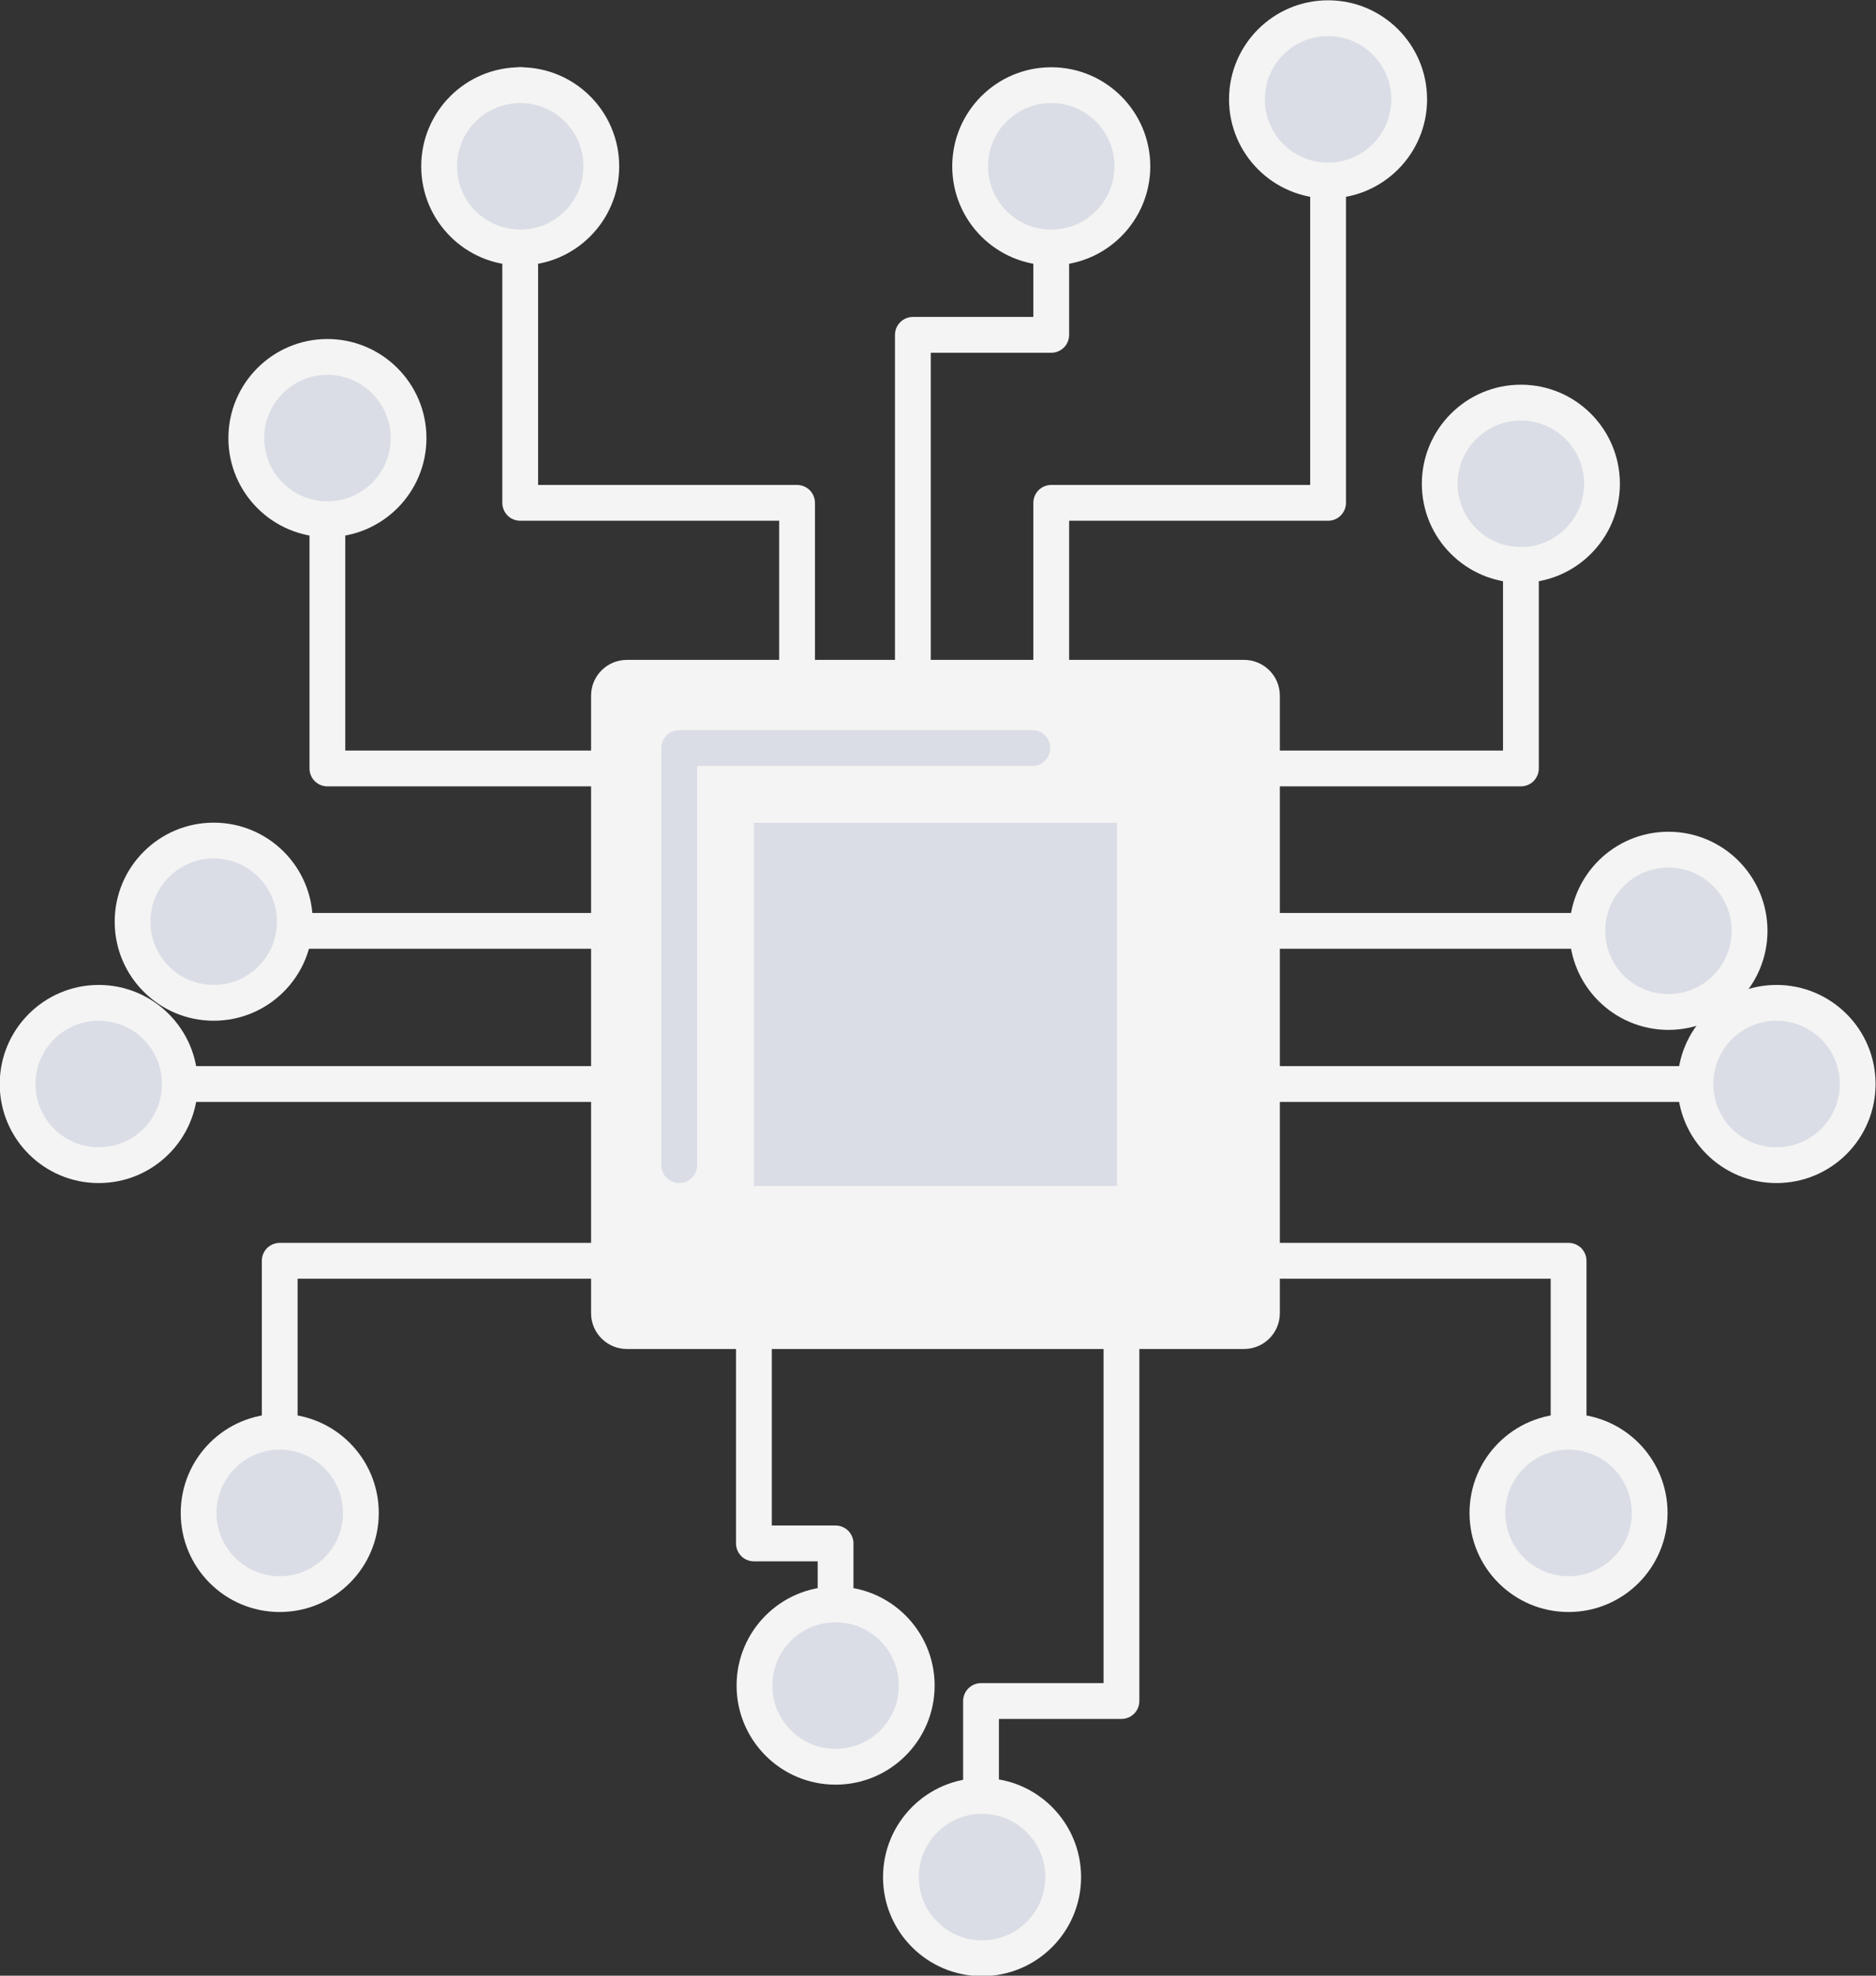 <?xml version="1.0" encoding="UTF-8" standalone="no"?><svg xmlns="http://www.w3.org/2000/svg" xmlns:xlink="http://www.w3.org/1999/xlink" fill="#000000" height="275.9" preserveAspectRatio="xMidYMid meet" version="1.1" viewBox="81.6 74.6 262.1 275.9" width="262.1" zoomAndPan="magnify">
 <rect x="81.6" y="74.6" width="262.1" height="275.9" fill="#333333" stroke="none"/>
 <g id="surface1">
  <g id="change1_1"><path d="m230.97 171.75v-24.43h36.18c0.66 0 1.3-0.26 1.76-0.73 0.47-0.47 0.74-1.11 0.74-1.77v-58.328c0-1.379-1.12-2.5-2.5-2.5s-2.5 1.121-2.5 2.5v55.828h-36.18c-0.66 0-1.3 0.27-1.77 0.73-0.46 0.47-0.73 1.11-0.73 1.77v26.93c0 1.37 1.12 2.5 2.5 2.5s2.5-1.13 2.5-2.5" fill="#f4f4f4"/></g>
  <g id="change1_2"><path d="m221.16 339.06v-24.42h17.12c0.66 0 1.31-0.26 1.77-0.73 0.47-0.46 0.73-1.11 0.73-1.77v-54.16c0-1.38-1.12-2.5-2.5-2.5s-2.5 1.12-2.5 2.5v51.66h-17.12c-0.66 0-1.3 0.27-1.77 0.74-0.46 0.46-0.73 1.1-0.73 1.76v26.92c0 1.39 1.12 2.5 2.5 2.5s2.5-1.11 2.5-2.5" fill="#f4f4f4"/></g>
  <g id="change1_3"><path d="m211.64 171.75v-47.89h16.83c0.66 0 1.3-0.26 1.77-0.73 0.47-0.46 0.73-1.11 0.73-1.77v-21.551c0-1.383-1.12-2.5-2.5-2.5s-2.5 1.117-2.5 2.5v19.051h-16.83c-0.66 0-1.31 0.27-1.77 0.74-0.47 0.46-0.73 1.11-0.73 1.76v50.39c0 1.37 1.11 2.5 2.5 2.5 1.38 0 2.5-1.13 2.5-2.5" fill="#f4f4f4"/></g>
  <g id="change1_4"><path d="m255.41 184.41h38.68c0.65 0 1.3-0.26 1.77-0.73 0.46-0.46 0.73-1.11 0.73-1.77v-45.33c0-1.38-1.12-2.5-2.5-2.5-1.39 0-2.5 1.12-2.5 2.5v42.83h-36.18c-1.38 0-2.5 1.13-2.5 2.5 0 1.39 1.12 2.5 2.5 2.5" fill="#f4f4f4"/></g>
  <g id="change1_5"><path d="m303.25 289.34v-38.68c0-0.66-0.27-1.3-0.73-1.77-0.47-0.46-1.12-0.73-1.77-0.73h-45.34c-1.38 0-2.5 1.12-2.5 2.5s1.12 2.5 2.5 2.5h42.84v36.18c0 1.38 1.11 2.5 2.5 2.5 1.38 0 2.5-1.12 2.5-2.5" fill="#f4f4f4"/></g>
  <g id="change1_6"><path d="m255.41 207.09h59.29c1.38 0 2.5-1.13 2.5-2.5 0-1.39-1.12-2.5-2.5-2.5h-59.29c-1.38 0-2.5 1.11-2.5 2.5 0 1.37 1.12 2.5 2.5 2.5" fill="#f4f4f4"/></g>
  <g id="change1_7"><path d="m255.41 228.48h71.97c1.38 0 2.5-1.12 2.5-2.5s-1.12-2.5-2.5-2.5h-71.97c-1.38 0-2.5 1.12-2.5 2.5s1.12 2.5 2.5 2.5" fill="#f4f4f4"/></g>
  <g id="change1_8"><path d="m195.46 171.75v-26.93c0-0.66-0.27-1.3-0.73-1.77-0.47-0.46-1.12-0.73-1.77-0.73h-36.18v-55.828c0-1.379-1.12-2.5-2.5-2.5s-2.5 1.121-2.5 2.5v58.328c0 0.66 0.27 1.3 0.73 1.77 0.47 0.47 1.11 0.73 1.77 0.73h36.18v24.43c0 1.37 1.11 2.5 2.5 2.5 1.38 0 2.5-1.13 2.5-2.5" fill="#f4f4f4"/></g>
  <g id="change1_9"><path d="m200.84 311.37v-21.24c0-0.66-0.27-1.3-0.73-1.77-0.47-0.46-1.11-0.73-1.77-0.73h-8.91v-29.65c0-1.38-1.12-2.5-2.5-2.5s-2.5 1.12-2.5 2.5v32.15c0 0.66 0.27 1.3 0.73 1.77 0.47 0.47 1.11 0.73 1.77 0.73h8.91v18.74c0 1.38 1.12 2.5 2.5 2.5s2.5-1.12 2.5-2.5" fill="#f4f4f4"/></g>
  <g id="change1_10"><path d="m166.02 179.41h-36.18v-42.83c0-1.38-1.12-2.5-2.5-2.5s-2.5 1.12-2.5 2.5v45.33c0 0.66 0.27 1.31 0.73 1.77 0.47 0.47 1.11 0.73 1.77 0.73h38.68c1.38 0 2.5-1.11 2.5-2.5 0-1.37-1.12-2.5-2.5-2.5" fill="#f4f4f4"/></g>
  <g id="change1_11"><path d="m123.18 289.34v-36.18h42.84c1.38 0 2.5-1.12 2.5-2.5s-1.12-2.5-2.5-2.5h-45.34c-0.66 0-1.3 0.27-1.77 0.73-0.46 0.47-0.73 1.11-0.73 1.77v38.68c0 1.38 1.12 2.5 2.5 2.5s2.5-1.12 2.5-2.5" fill="#f4f4f4"/></g>
  <g id="change1_12"><path d="m166.02 202.09h-59.29c-1.38 0-2.5 1.11-2.5 2.5 0 1.37 1.12 2.5 2.5 2.5h59.29c1.38 0 2.5-1.13 2.5-2.5 0-1.39-1.12-2.5-2.5-2.5" fill="#f4f4f4"/></g>
  <g id="change1_13"><path d="m166.02 223.48h-71.973c-1.379 0-2.5 1.12-2.5 2.5s1.121 2.5 2.5 2.5h71.973c1.38 0 2.5-1.12 2.5-2.5s-1.12-2.5-2.5-2.5" fill="#f4f4f4"/></g>
  <g id="change2_1"><path d="m169.18 260.48c-1.38 0-2.5-1.12-2.5-2.5v-86.23c0-1.39 1.12-2.5 2.5-2.5h86.23c1.38 0 2.5 1.11 2.5 2.5v86.23c0 1.38-1.12 2.5-2.5 2.5h-86.23" fill="#f4f4f4"/></g>
  <g id="change1_14"><path d="m255.41 166.75h-86.23c-2.76 0-5 2.23-5 5v86.23c0 2.76 2.24 5 5 5h86.23c2.76 0 5-2.24 5-5v-86.23c0-2.77-2.24-5-5-5m0 5v86.23h-86.23v-86.23h86.23" fill="#f4f4f4"/></g>
  <g id="change3_1"><path d="m255.41 257.98h-86.23v-12.5h72.28v-73.73h13.95v86.23" fill="#f4f4f4"/></g>
  <g id="change4_1"><path d="m186.93 242.72c-1.38 0-2.5-1.11-2.5-2.5v-50.72c0-1.38 1.12-2.5 2.5-2.5h50.73c1.38 0 2.5 1.12 2.5 2.5v50.72c0 1.39-1.12 2.5-2.5 2.5h-50.73" fill="#dadde5"/></g>
  <g id="change1_15"><path d="m237.66 184.5h-50.73c-2.76 0-5 2.24-5 5v50.72c0 2.76 2.24 5 5 5h50.73c2.76 0 5-2.24 5-5v-50.72c0-2.76-2.24-5-5-5zm0 5v50.72h-50.73v-50.72h50.73" fill="#f4f4f4"/></g>
  <g id="change5_1"><path d="m179 237.31v-55.75h46.84c1.38 0 2.5-1.12 2.5-2.5s-1.12-2.5-2.5-2.5h-49.34c-0.66 0-1.31 0.27-1.77 0.73-0.47 0.47-0.73 1.11-0.73 1.77v58.25c0 1.38 1.11 2.5 2.5 2.5 1.38 0 2.5-1.12 2.5-2.5" fill="#dadde5"/></g>
  <g id="change4_2"><path d="m165.61 97.828c0 6.262-5.07 11.332-11.33 11.332s-11.33-5.07-11.33-11.332 5.07-11.336 11.33-11.336 11.33 5.074 11.33 11.336" fill="#dadde5"/></g>
  <g id="change1_16"><path d="m165.61 97.828h-2.5c0 2.442-0.98 4.642-2.58 6.242-1.61 1.61-3.8 2.59-6.25 2.59-2.44 0-4.64-0.98-6.24-2.59-1.61-1.6-2.59-3.8-2.59-6.242 0-2.449 0.98-4.64 2.59-6.25 1.6-1.601 3.8-2.586 6.24-2.586 2.45 0 4.64 0.985 6.25 2.586 1.6 1.61 2.58 3.801 2.58 6.25h5c0-7.64-6.19-13.836-13.83-13.836s-13.83 6.196-13.83 13.836c0 7.642 6.19 13.832 13.83 13.832s13.83-6.19 13.83-13.832h-2.5" fill="#f4f4f4"/></g>
  <g id="change4_3"><path d="m239.81 97.828c0 6.262-5.08 11.332-11.34 11.332s-11.33-5.07-11.33-11.332 5.07-11.336 11.33-11.336 11.34 5.074 11.34 11.336" fill="#dadde5"/></g>
  <g id="change1_17"><path d="m239.81 97.828h-2.5c-0.01 2.442-0.99 4.642-2.59 6.242-1.61 1.61-3.8 2.59-6.25 2.59s-4.64-0.98-6.24-2.59c-1.61-1.6-2.59-3.8-2.59-6.242 0-2.449 0.98-4.64 2.59-6.25 1.6-1.601 3.79-2.586 6.24-2.586s4.64 0.985 6.25 2.586c1.6 1.61 2.58 3.801 2.59 6.25h5c-0.01-7.64-6.2-13.836-13.84-13.836s-13.83 6.196-13.83 13.836c0 7.642 6.19 13.832 13.83 13.832s13.83-6.19 13.84-13.832h-2.5" fill="#f4f4f4"/></g>
  <g id="change4_4"><path d="m278.48 88.473c0 6.261-5.07 11.336-11.33 11.336s-11.34-5.075-11.34-11.336c0-6.258 5.08-11.332 11.34-11.332s11.33 5.074 11.33 11.332" fill="#dadde5"/></g>
  <g id="change1_18"><path d="m278.48 88.473h-2.5c0 2.449-0.98 4.64-2.59 6.246-1.6 1.601-3.8 2.586-6.24 2.59-2.45-0.004-4.64-0.989-6.25-2.59-1.6-1.606-2.58-3.797-2.59-6.246 0.01-2.446 0.99-4.637 2.59-6.246 1.61-1.602 3.8-2.586 6.25-2.586 2.44 0 4.64 0.984 6.24 2.586 1.61 1.609 2.59 3.8 2.59 6.246h5c0-7.641-6.19-13.832-13.83-13.832s-13.83 6.191-13.84 13.832c0.01 7.64 6.2 13.827 13.84 13.837 7.64-0.01 13.83-6.197 13.83-13.837h-2.5" fill="#f4f4f4"/></g>
  <g id="change4_5"><path d="m305.42 142.16c0 6.26-5.07 11.33-11.33 11.33-6.27 0-11.34-5.07-11.34-11.33s5.07-11.34 11.34-11.34c6.26 0 11.33 5.08 11.33 11.34" fill="#dadde5"/></g>
  <g id="change1_19"><path d="m305.42 142.16h-2.5c0 2.45-0.99 4.64-2.59 6.24-1.6 1.61-3.8 2.59-6.24 2.59-2.45 0-4.64-0.98-6.25-2.59-1.6-1.6-2.59-3.79-2.59-6.24s0.99-4.64 2.59-6.25c1.61-1.6 3.8-2.59 6.25-2.59 2.44 0 4.64 0.99 6.24 2.59 1.6 1.61 2.59 3.8 2.59 6.25h5c0-7.64-6.19-13.84-13.83-13.84s-13.84 6.2-13.84 13.84 6.2 13.83 13.84 13.83 13.83-6.19 13.83-13.83h-2.5" fill="#f4f4f4"/></g>
  <g id="change4_6"><path d="m326.04 204.59c0 6.25-5.08 11.33-11.34 11.33s-11.33-5.08-11.33-11.33c0-6.27 5.07-11.34 11.33-11.34s11.34 5.07 11.34 11.34" fill="#dadde5"/></g>
  <g id="change1_20"><path d="m326.04 204.59h-2.5c-0.01 2.44-0.99 4.63-2.59 6.24-1.61 1.6-3.8 2.58-6.25 2.59-2.45-0.01-4.64-0.99-6.25-2.59-1.6-1.61-2.58-3.8-2.58-6.24 0-2.45 0.98-4.64 2.58-6.25 1.61-1.61 3.8-2.59 6.25-2.59s4.64 0.98 6.25 2.59c1.6 1.61 2.58 3.8 2.59 6.25h5c-0.01-7.65-6.2-13.84-13.84-13.84s-13.83 6.19-13.83 13.84c0 7.64 6.19 13.82 13.83 13.83 7.64-0.01 13.83-6.19 13.84-13.83h-2.5" fill="#f4f4f4"/></g>
  <g id="change4_7"><path d="m341.14 225.98c0 6.26-5.08 11.33-11.34 11.33-6.25 0-11.33-5.07-11.33-11.33s5.08-11.34 11.33-11.34c6.26 0 11.34 5.08 11.34 11.34" fill="#dadde5"/></g>
  <g id="change1_21"><path d="m341.14 225.98h-2.5c0 2.45-0.99 4.64-2.59 6.25-1.6 1.6-3.8 2.58-6.25 2.58-2.44 0-4.64-0.98-6.24-2.58-1.6-1.61-2.59-3.8-2.59-6.25s0.99-4.64 2.59-6.25c1.6-1.6 3.8-2.59 6.24-2.59 2.45 0 4.65 0.99 6.25 2.59 1.6 1.61 2.59 3.8 2.59 6.25h5c0-3.82-1.55-7.29-4.05-9.78-2.5-2.5-5.97-4.06-9.79-4.06-7.64 0.01-13.83 6.2-13.83 13.84s6.19 13.83 13.83 13.83c3.82 0 7.29-1.55 9.79-4.05 2.5-2.49 4.05-5.97 4.05-9.78h-2.5" fill="#f4f4f4"/></g>
  <g id="change4_8"><path d="m312.08 285.88c0 6.26-5.08 11.33-11.33 11.33-6.27 0-11.34-5.07-11.34-11.33s5.07-11.34 11.34-11.34c6.25 0 11.33 5.08 11.33 11.34" fill="#dadde5"/></g>
  <g id="change1_22"><path d="m312.08 285.88h-2.5c0 2.44-0.99 4.64-2.59 6.24s-3.8 2.59-6.24 2.59c-2.45 0-4.64-0.99-6.25-2.59-1.6-1.6-2.59-3.8-2.59-6.24 0-2.45 0.99-4.65 2.59-6.25 1.61-1.6 3.8-2.59 6.25-2.59 2.44 0 4.64 0.99 6.24 2.59s2.59 3.8 2.59 6.25h5c0-3.82-1.55-7.29-4.05-9.79s-5.97-4.05-9.78-4.05c-7.64 0-13.84 6.19-13.84 13.84 0 7.64 6.2 13.83 13.84 13.83 3.81 0 7.28-1.55 9.78-4.05s4.05-5.97 4.05-9.78h-2.5" fill="#f4f4f4"/></g>
  <g id="change4_9"><path d="m230.14 336.73c0 6.25-5.08 11.33-11.34 11.33s-11.33-5.08-11.33-11.33c0-6.26 5.07-11.34 11.33-11.34s11.34 5.08 11.34 11.34" fill="#dadde5"/></g>
  <g id="change1_23"><path d="m230.14 336.73h-2.5c0 2.44-0.99 4.64-2.59 6.24s-3.8 2.59-6.25 2.59c-2.44 0-4.64-0.99-6.24-2.59-1.61-1.6-2.59-3.8-2.59-6.24 0-2.45 0.98-4.64 2.59-6.25 1.6-1.6 3.8-2.59 6.24-2.59 2.45 0 4.65 0.99 6.25 2.59 1.6 1.61 2.59 3.8 2.59 6.25h5c0-7.64-6.19-13.84-13.84-13.84-7.64 0-13.83 6.2-13.83 13.84s6.19 13.83 13.83 13.83c7.65 0 13.84-6.19 13.84-13.83h-2.5" fill="#f4f4f4"/></g>
  <g id="change4_10"><path d="m209.68 309.98c0 6.26-5.08 11.34-11.34 11.34s-11.33-5.08-11.33-11.34 5.07-11.33 11.33-11.33 11.34 5.07 11.34 11.33" fill="#dadde5"/></g>
  <g id="change1_24"><path d="m209.68 309.98h-2.5c0 2.45-0.99 4.64-2.59 6.25-1.61 1.6-3.8 2.59-6.25 2.59s-4.64-0.99-6.24-2.59c-1.61-1.61-2.59-3.8-2.59-6.25 0-2.44 0.98-4.64 2.59-6.25 1.6-1.6 3.79-2.58 6.24-2.58s4.64 0.98 6.25 2.58c1.6 1.61 2.59 3.81 2.59 6.25h5c0-7.64-6.2-13.83-13.84-13.83s-13.83 6.19-13.83 13.83 6.19 13.84 13.83 13.84 13.84-6.2 13.84-13.84h-2.5" fill="#f4f4f4"/></g>
  <g id="change4_11"><path d="m132.02 285.88c0 6.26-5.08 11.33-11.34 11.33-6.25 0-11.33-5.07-11.33-11.33s5.08-11.34 11.33-11.34c6.26 0 11.34 5.08 11.34 11.34" fill="#dadde5"/></g>
  <g id="change1_25"><path d="m132.02 285.88h-2.5c0 2.44-0.99 4.64-2.59 6.24-1.61 1.6-3.8 2.59-6.25 2.59s-4.64-0.99-6.24-2.59-2.59-3.8-2.59-6.24c0-2.45 0.99-4.65 2.59-6.25s3.79-2.59 6.24-2.59 4.64 0.99 6.25 2.59c1.6 1.6 2.59 3.8 2.59 6.25h5c0-7.65-6.2-13.84-13.84-13.84s-13.83 6.19-13.83 13.84c0 7.64 6.19 13.83 13.83 13.83s13.84-6.19 13.84-13.83h-2.5" fill="#f4f4f4"/></g>
  <g id="change4_12"><path d="m106.73 225.98c0 6.26-5.07 11.33-11.335 11.33-6.258 0-11.333-5.07-11.333-11.33s5.075-11.34 11.333-11.34c6.265 0 11.335 5.08 11.335 11.34" fill="#dadde5"/></g>
  <g id="change1_26"><path d="m106.73 225.98h-2.5c0 2.45-0.98 4.64-2.59 6.25-1.6 1.6-3.796 2.58-6.245 2.58-2.446 0-4.641-0.98-6.247-2.58-1.601-1.61-2.586-3.8-2.586-6.25s0.985-4.64 2.586-6.25c1.606-1.6 3.801-2.59 6.247-2.59 2.449 0 4.645 0.99 6.245 2.59 1.61 1.61 2.59 3.8 2.59 6.25h5c0-7.64-6.19-13.83-13.835-13.84-7.641 0.01-13.833 6.2-13.833 13.84s6.192 13.83 13.833 13.83c7.645 0 13.835-6.19 13.835-13.83h-2.5" fill="#f4f4f4"/></g>
  <g id="change4_13"><path d="m122.79 203.31c0 6.26-5.07 11.33-11.33 11.33s-11.34-5.07-11.34-11.33 5.08-11.33 11.34-11.33 11.33 5.07 11.33 11.33" fill="#dadde5"/></g>
  <g id="change1_27"><path d="m122.79 203.31h-2.5c0 2.45-0.98 4.64-2.59 6.25-1.6 1.6-3.79 2.58-6.24 2.58s-4.64-0.98-6.25-2.58c-1.6-1.61-2.59-3.8-2.59-6.25s0.99-4.64 2.59-6.24c1.61-1.61 3.8-2.59 6.25-2.59s4.64 0.98 6.24 2.59c1.61 1.6 2.59 3.79 2.59 6.24h5c0-7.64-6.19-13.83-13.83-13.83-3.82 0-7.29 1.55-9.78 4.05-2.504 2.49-4.059 5.97-4.055 9.78-0.004 3.81 1.551 7.29 4.055 9.78 2.49 2.5 5.96 4.05 9.78 4.05 7.64 0 13.83-6.19 13.83-13.83h-2.5" fill="#f4f4f4"/></g>
  <g id="change4_14"><path d="m138.68 135.78c0 6.26-5.08 11.33-11.34 11.33-6.25 0-11.33-5.07-11.33-11.33s5.08-11.34 11.33-11.34c6.26 0 11.34 5.08 11.34 11.34" fill="#dadde5"/></g>
  <g id="change1_28"><path d="m138.68 135.78h-2.5c0 2.44-0.99 4.63-2.59 6.24-1.61 1.6-3.8 2.59-6.25 2.59s-4.64-0.99-6.24-2.59c-1.6-1.61-2.59-3.8-2.59-6.24 0-2.45 0.99-4.64 2.59-6.25 1.6-1.6 3.79-2.58 6.24-2.59 2.45 0.01 4.64 0.99 6.25 2.59 1.6 1.61 2.59 3.8 2.59 6.25h5c0-7.64-6.2-13.83-13.84-13.84-7.64 0.01-13.83 6.2-13.83 13.84s6.19 13.83 13.83 13.83 13.84-6.19 13.84-13.83h-2.5" fill="#f4f4f4"/></g>
 </g>
</svg>